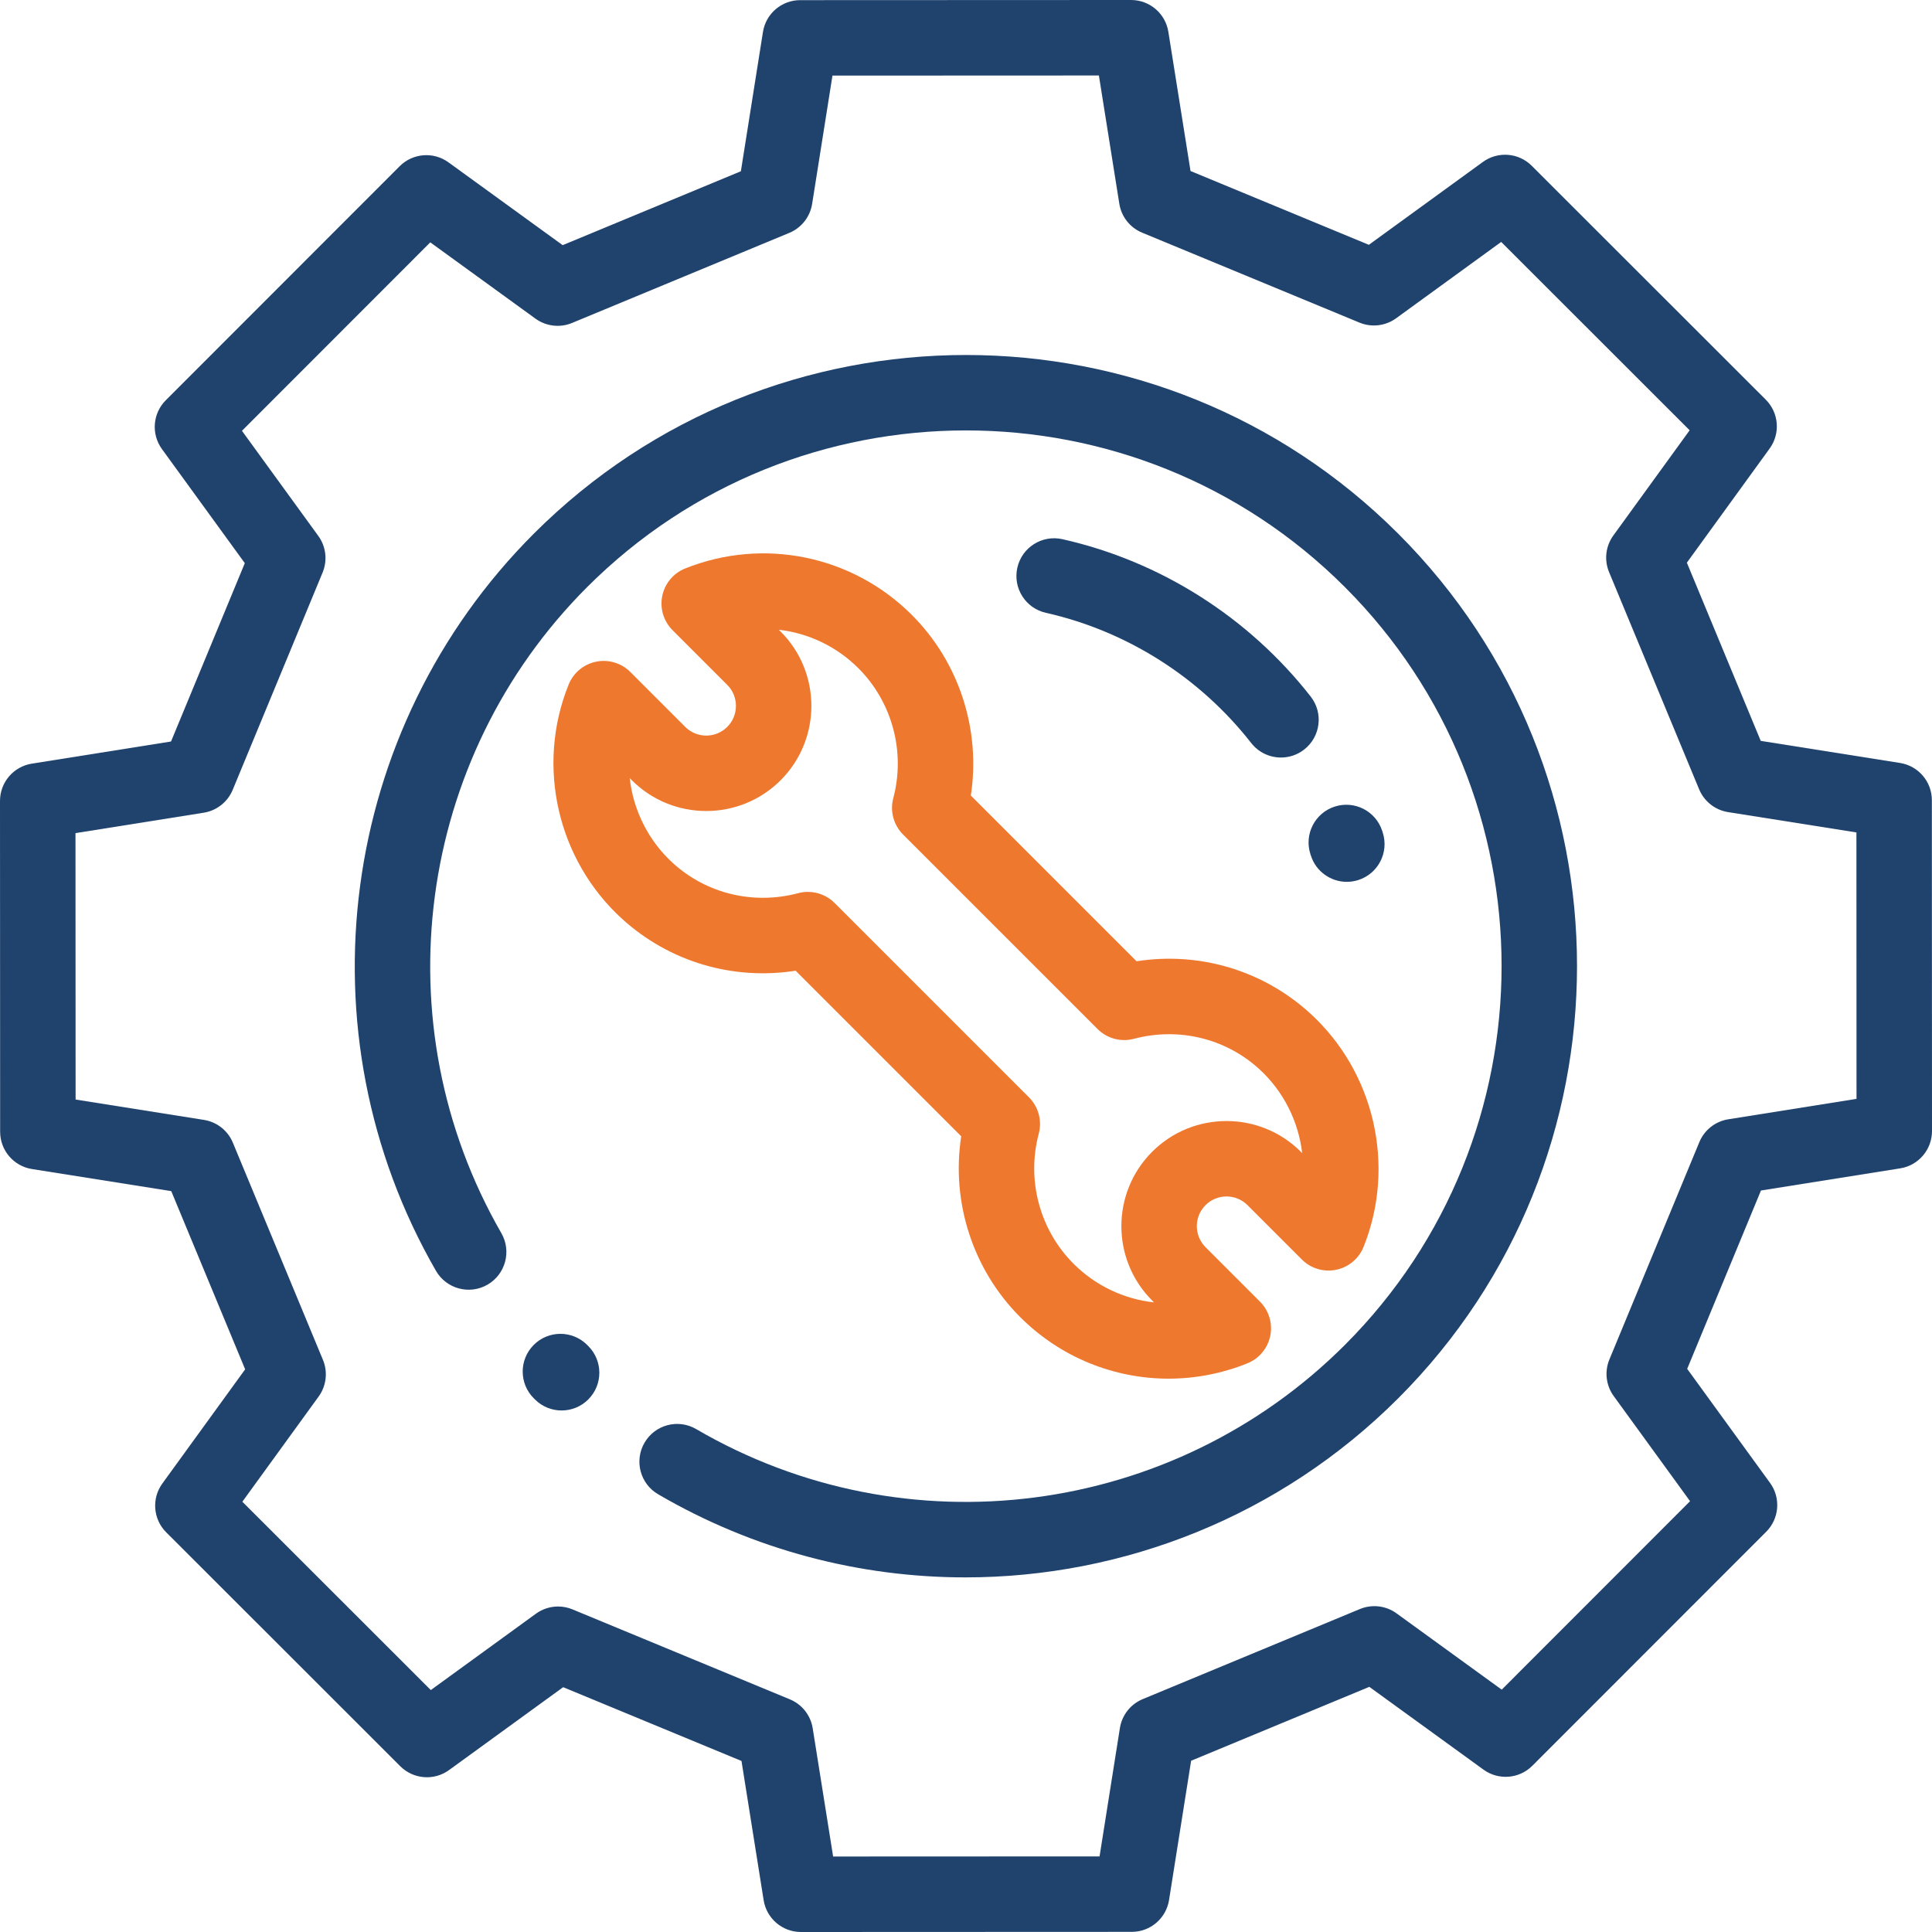 <?xml version="1.0" encoding="UTF-8"?> <svg xmlns="http://www.w3.org/2000/svg" width="84" height="84" viewBox="0 0 84 84"><g fill="none"><path fill="#20436E" d="M25.572,58.519 L25.524,58.471 C24.882,57.832 23.843,57.834 23.204,58.476 C22.565,59.119 22.567,60.157 23.209,60.796 L23.263,60.85 C23.583,61.167 24,61.325 24.418,61.325 C24.84,61.325 25.263,61.163 25.583,60.839 C26.221,60.195 26.216,59.157 25.572,58.519 Z"></path><path fill="#20436E" d="M60.794,23.206 C50.431,12.844 33.569,12.844 23.206,23.206 C14.723,31.69 12.975,44.868 18.954,55.252 C19.407,56.038 20.41,56.308 21.195,55.856 C21.98,55.403 22.25,54.4 21.798,53.615 C16.557,44.513 18.09,32.963 25.527,25.527 C34.61,16.443 49.39,16.443 58.474,25.527 C67.557,34.61 67.557,49.39 58.474,58.474 C50.992,65.955 39.393,67.46 30.268,62.134 C29.485,61.677 28.481,61.941 28.024,62.724 C27.567,63.507 27.831,64.512 28.614,64.968 C32.778,67.399 37.392,68.582 41.977,68.582 C48.857,68.582 55.672,65.916 60.794,60.794 C71.157,50.431 71.157,33.569 60.794,23.206 Z"></path><path fill="#20436E" d="M83.994,34.791 C83.994,33.985 83.407,33.298 82.61,33.172 L76.554,32.212 L73.342,24.464 L76.942,19.5 C77.415,18.847 77.344,17.947 76.773,17.377 L66.598,7.208 C66.027,6.638 65.127,6.567 64.474,7.041 L59.515,10.644 L51.762,7.435 L50.798,1.383 C50.671,0.586 49.984,0 49.178,0 C49.177,0 49.177,0 49.177,0 L34.791,0.006 C33.985,0.006 33.298,0.593 33.172,1.39 L32.212,7.446 L24.464,10.659 L19.5,7.059 C18.848,6.585 17.947,6.656 17.377,7.227 L7.208,17.402 C6.638,17.973 6.567,18.874 7.042,19.526 L10.644,24.485 L7.436,32.239 L1.383,33.202 C0.586,33.329 -1.37644555e-07,34.016 -1.37644555e-07,34.823 L0.006,49.208 C0.006,50.015 0.593,50.702 1.39,50.828 L7.446,51.788 L10.659,59.536 L7.059,64.5 C6.585,65.153 6.656,66.053 7.227,66.623 L17.402,76.792 C17.973,77.362 18.874,77.433 19.526,76.958 L24.485,73.356 L32.239,76.564 L33.202,82.617 C33.329,83.414 34.016,84 34.822,84 C34.823,84 34.823,84 34.823,84 L49.208,83.994 C50.015,83.994 50.702,83.407 50.828,82.61 L51.788,76.554 L59.536,73.341 L64.5,76.941 C65.153,77.415 66.053,77.343 66.623,76.773 L76.792,66.598 C77.362,66.027 77.433,65.126 76.958,64.474 L73.356,59.515 L76.564,51.761 L82.617,50.798 C83.414,50.671 84,49.983 84,49.177 L83.994,34.791 Z M75.142,48.665 C74.578,48.755 74.102,49.131 73.884,49.658 L69.973,59.109 C69.755,59.636 69.827,60.239 70.162,60.7 L73.481,65.269 L65.292,73.463 L60.719,70.146 C60.258,69.811 59.655,69.74 59.127,69.958 L49.683,73.875 C49.156,74.093 48.78,74.57 48.691,75.134 L47.807,80.713 L36.223,80.718 L35.335,75.142 C35.245,74.578 34.869,74.102 34.342,73.884 L24.891,69.973 C24.689,69.889 24.476,69.848 24.264,69.848 C23.923,69.848 23.584,69.955 23.3,70.162 L18.731,73.481 L10.537,65.292 L13.854,60.719 C14.189,60.257 14.26,59.654 14.042,59.127 L10.125,49.683 C9.907,49.156 9.43,48.78 8.867,48.691 L3.287,47.806 L3.282,36.223 L8.859,35.335 C9.422,35.245 9.898,34.869 10.117,34.342 L14.027,24.891 C14.245,24.364 14.174,23.761 13.838,23.299 L10.52,18.731 L18.708,10.537 L23.281,13.854 C23.743,14.189 24.346,14.26 24.873,14.041 L34.318,10.125 C34.845,9.906 35.22,9.43 35.31,8.866 L36.194,3.287 L47.778,3.282 L48.666,8.858 C48.755,9.422 49.131,9.898 49.658,10.116 L59.109,14.027 C59.636,14.245 60.239,14.173 60.701,13.838 L65.269,10.519 L73.463,18.708 L70.146,23.281 C69.811,23.743 69.74,24.345 69.959,24.873 L73.875,34.317 C74.094,34.844 74.57,35.22 75.134,35.309 L80.714,36.193 L80.718,47.777 L75.142,48.665 Z"></path><path fill="#20436E" d="M56.986 30.284C54.282 26.83 50.449 24.401 46.192 23.443 45.309 23.244 44.43 23.799 44.232 24.683 44.033 25.567 44.588 26.445 45.472 26.644 48.992 27.436 52.164 29.447 54.402 32.307 54.726 32.72 55.208 32.936 55.695 32.936 56.049 32.936 56.405 32.822 56.705 32.587 57.419 32.029 57.545 30.998 56.986 30.284zM60.12 36.2L60.096 36.126C59.818 35.264 58.894 34.791 58.031 35.069 57.169 35.347 56.695 36.272 56.974 37.134L56.995 37.199C57.217 37.896 57.863 38.341 58.557 38.341 58.723 38.341 58.891 38.315 59.057 38.262 59.92 37.987 60.396 37.063 60.12 36.2z"></path><path fill="#EE782E" d="M56.946,44.044 C54.894,42.18 52.137,41.37 49.415,41.794 L42.21,34.588 C42.648,31.734 41.707,28.797 39.644,26.734 C37.057,24.148 33.19,23.355 29.791,24.716 C29.279,24.92 28.905,25.369 28.794,25.909 C28.683,26.449 28.851,27.009 29.241,27.399 L31.62,29.778 C32.123,30.281 32.123,31.101 31.62,31.604 C31.116,32.108 30.297,32.108 29.793,31.604 L27.406,29.217 C27.017,28.828 26.459,28.659 25.92,28.769 C25.38,28.879 24.932,29.251 24.725,29.761 C23.295,33.294 24.231,37.391 27.054,39.956 C29.108,41.822 31.868,42.632 34.593,42.205 L41.792,49.404 C41.351,52.26 42.291,55.2 44.357,57.266 C46.105,59.013 48.433,59.942 50.808,59.942 C51.96,59.942 53.123,59.723 54.236,59.274 C54.746,59.068 55.119,58.619 55.229,58.08 C55.339,57.54 55.171,56.982 54.781,56.592 L52.413,54.224 C51.91,53.721 51.91,52.901 52.413,52.398 C52.917,51.894 53.736,51.894 54.24,52.398 L56.603,54.761 C56.993,55.151 57.552,55.319 58.092,55.208 C58.632,55.098 59.081,54.723 59.286,54.212 C60.7,50.686 59.76,46.6 56.946,44.044 Z M56.56,50.078 C54.777,48.295 51.876,48.295 50.093,50.078 C48.31,51.861 48.31,54.762 50.093,56.544 L50.173,56.625 C48.877,56.483 47.639,55.908 46.677,54.946 C45.205,53.474 44.625,51.308 45.163,49.293 C45.314,48.727 45.152,48.124 44.738,47.71 L36.287,39.259 C35.975,38.947 35.556,38.778 35.126,38.778 C34.986,38.778 34.845,38.796 34.706,38.833 C32.763,39.349 30.727,38.861 29.26,37.528 C28.183,36.548 27.534,35.221 27.379,33.83 L27.473,33.925 C29.256,35.707 32.157,35.708 33.94,33.925 C35.723,32.141 35.723,29.241 33.94,27.458 L33.862,27.38 C35.145,27.529 36.37,28.101 37.323,29.055 C38.793,30.525 39.374,32.689 38.839,34.702 C38.688,35.267 38.85,35.87 39.264,36.284 L47.72,44.74 C48.133,45.153 48.734,45.315 49.299,45.166 C51.24,44.653 53.274,45.141 54.74,46.473 C55.807,47.443 56.454,48.756 56.617,50.135 L56.56,50.078 Z"></path></g></svg> 
